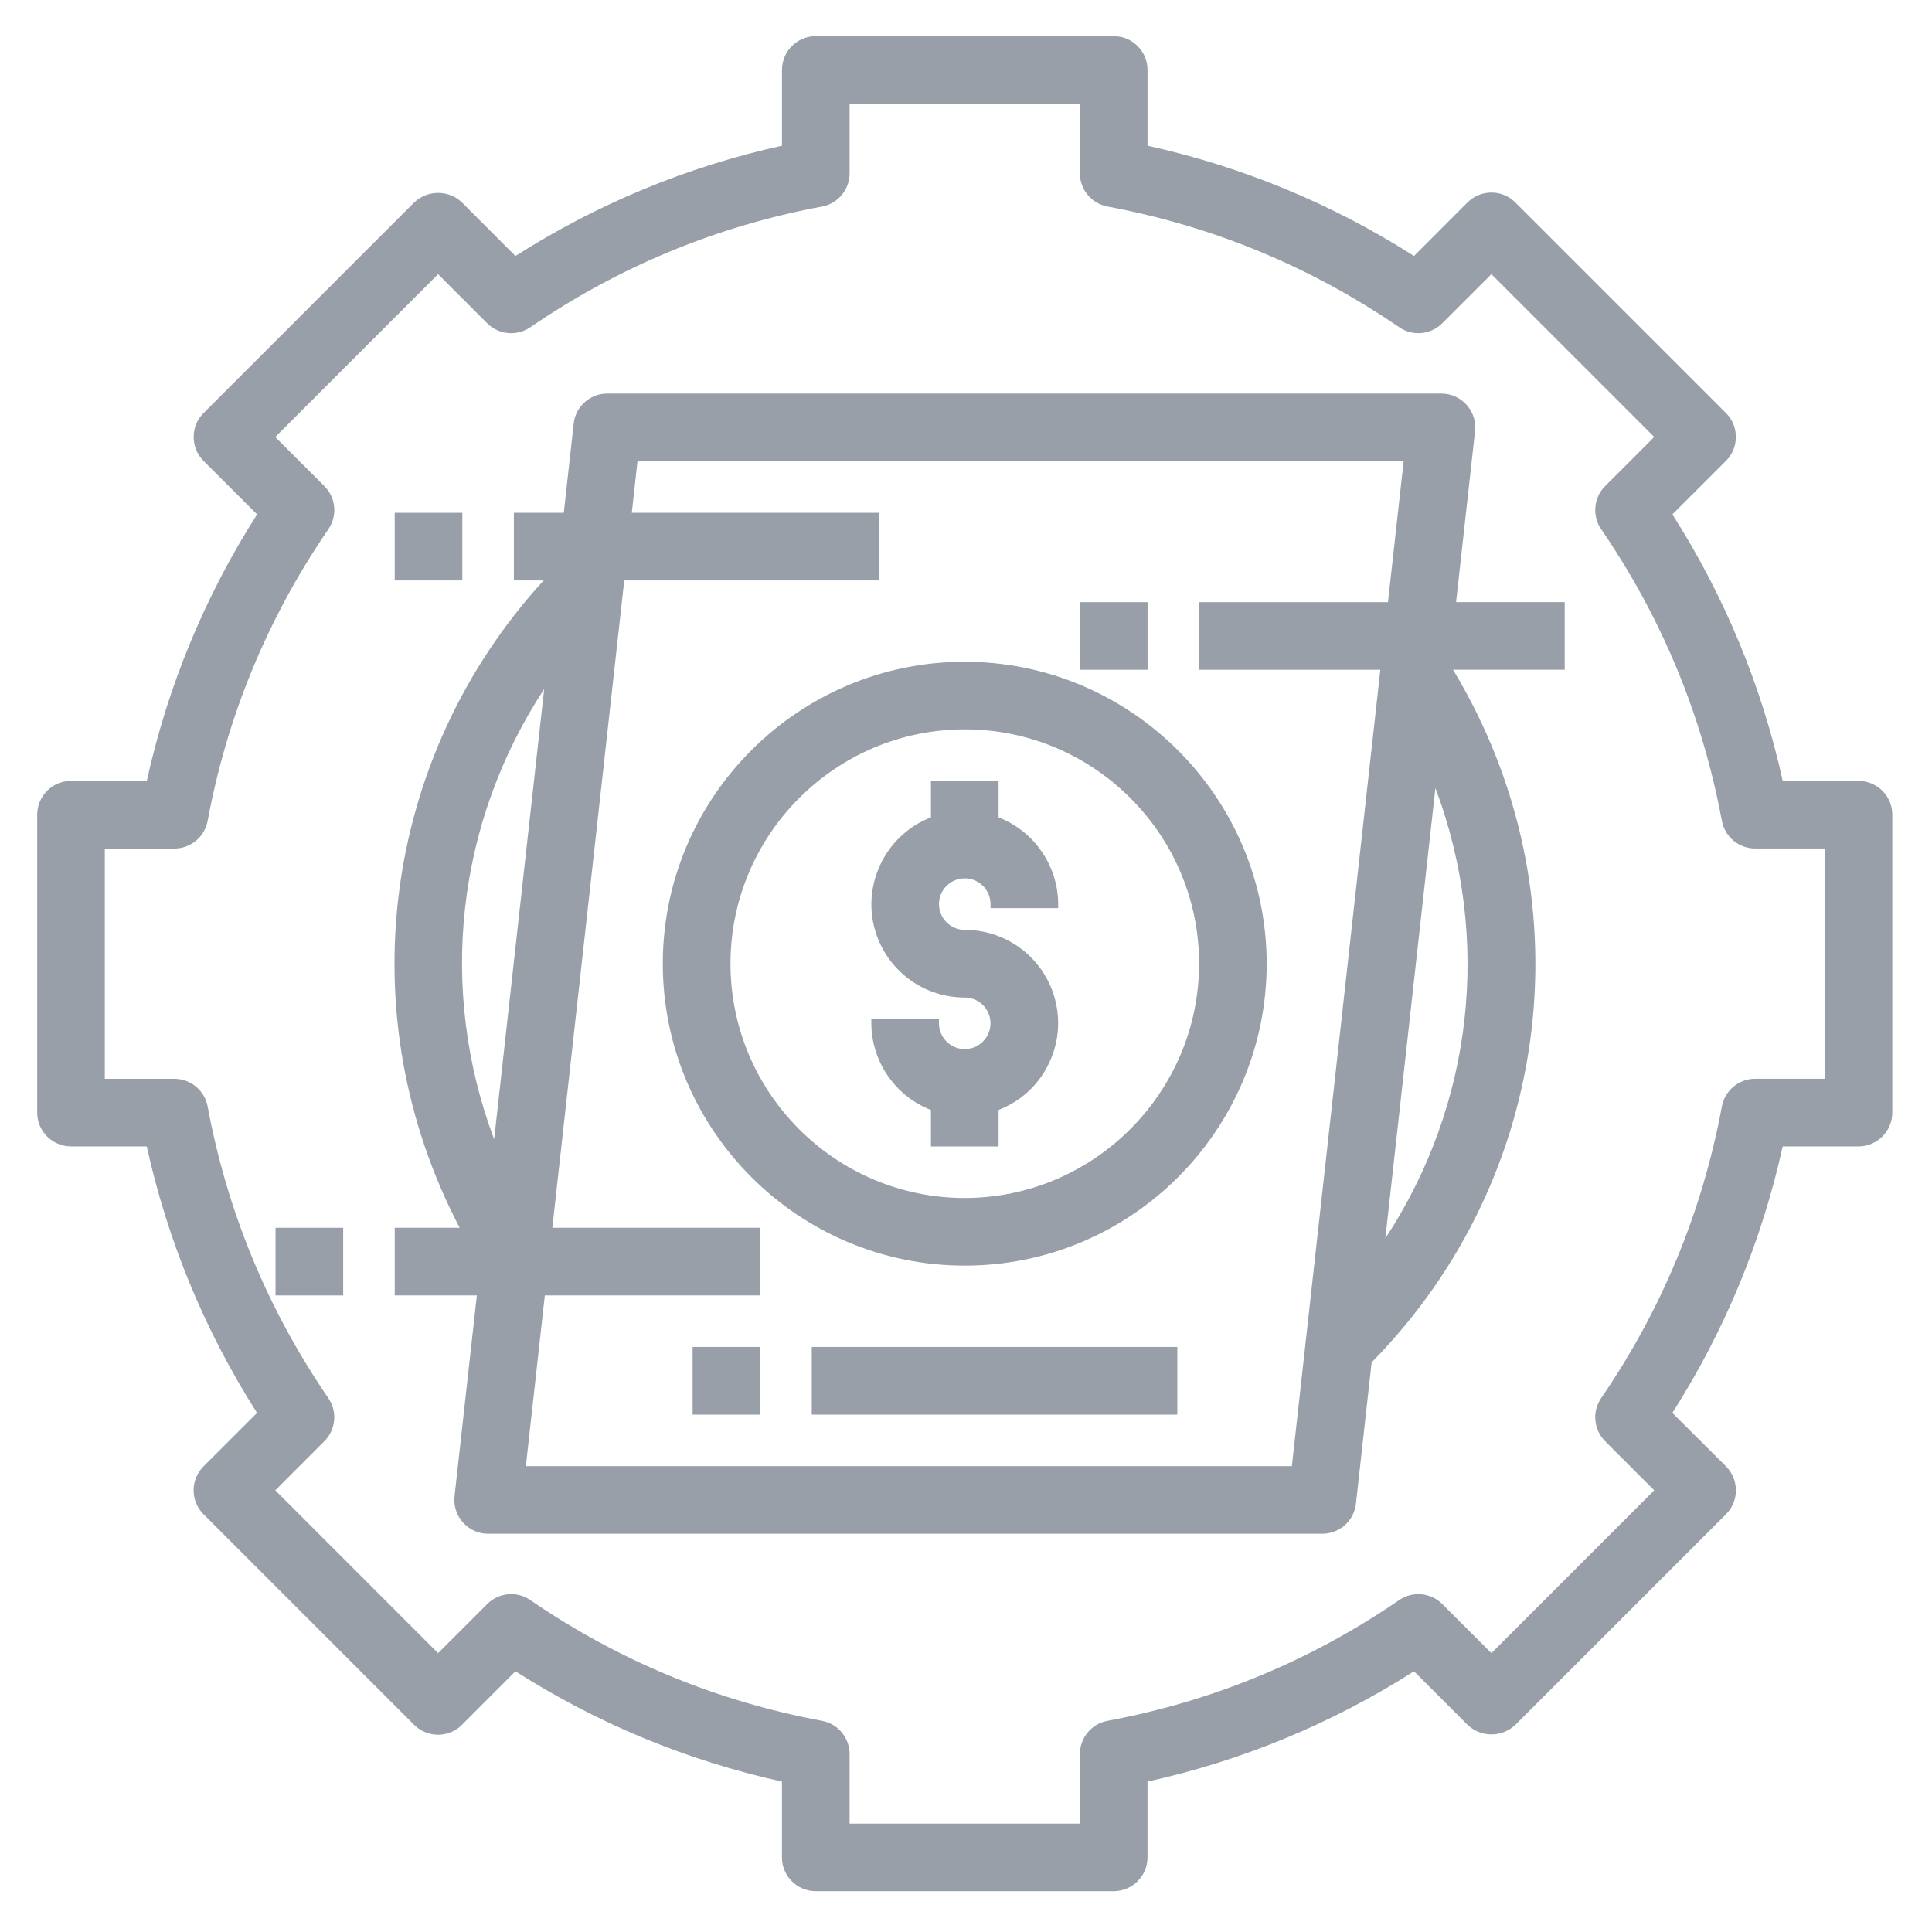 <?xml version="1.0" encoding="utf-8"?>
<!-- Generator: Adobe Illustrator 23.1.1, SVG Export Plug-In . SVG Version: 6.00 Build 0)  -->
<svg version="1.1" id="Capa_1" xmlns="http://www.w3.org/2000/svg" xmlns:xlink="http://www.w3.org/1999/xlink" x="0px" y="0px"
	 viewBox="0 0 60 60" style="enable-background:new 0 0 60 60;" xml:space="preserve">
<style type="text/css">
	.st0{fill:#989FA9;}
</style>
<g>
	<path class="st0" d="M57.718,24.252h-2.354c-0.65-2.946-1.803-5.73-3.426-8.277l1.664-1.663c0.198-0.198,0.307-0.462,0.307-0.743
		c0-0.28-0.108-0.544-0.308-0.742l-6.541-6.54c-0.41-0.409-1.076-0.409-1.486,0l-1.66,1.663c-2.545-1.622-5.328-2.774-8.276-3.425
		V2.172c0-0.579-0.472-1.05-1.051-1.05h-9.252c-0.579,0-1.05,0.471-1.05,1.05v2.353c-2.947,0.651-5.73,1.803-8.277,3.425
		l-1.663-1.665c-0.415-0.392-1.065-0.393-1.482,0.002l-6.542,6.542c-0.409,0.41-0.409,1.076,0,1.485l1.663,1.66
		c-1.622,2.544-2.773,5.328-3.425,8.277H2.205c-0.579,0-1.05,0.471-1.05,1.05v9.252c0,0.579,0.471,1.05,1.05,1.05h2.353
		c0.651,2.948,1.803,5.731,3.425,8.276l-1.663,1.661c-0.409,0.409-0.409,1.075,0,1.485l6.542,6.542
		c0.41,0.409,1.076,0.408,1.485-0.001l1.66-1.663c2.544,1.623,5.328,2.774,8.277,3.426v2.354c0,0.579,0.471,1.05,1.05,1.05h9.252
		c0.579,0,1.051-0.471,1.051-1.05v-2.354c2.949-0.651,5.732-1.803,8.276-3.426l1.666,1.666c0.415,0.393,1.065,0.393,1.482-0.002
		l6.543-6.543c0.408-0.409,0.408-1.075-0.001-1.485l-1.666-1.66c1.623-2.546,2.775-5.33,3.426-8.276h2.354
		c0.579,0,1.05-0.471,1.05-1.05v-9.252C58.768,24.723,58.297,24.252,57.718,24.252z M53.475,34.36
		c-0.608,3.271-1.87,6.319-3.751,9.062c-0.284,0.416-0.232,0.978,0.124,1.335l1.525,1.526l-5.056,5.057l-1.526-1.526
		c-0.357-0.355-0.92-0.407-1.336-0.124c-2.741,1.882-5.79,3.144-9.062,3.752c-0.496,0.094-0.856,0.527-0.856,1.031v2.161h-7.152
		v-2.161c0-0.505-0.361-0.938-0.857-1.031c-3.271-0.608-6.32-1.87-9.062-3.752c-0.417-0.286-0.979-0.231-1.335,0.124l-1.526,1.526
		l-5.056-5.057l1.525-1.526c0.357-0.357,0.409-0.919,0.124-1.335c-1.881-2.743-3.143-5.792-3.75-9.063
		c-0.094-0.495-0.528-0.855-1.033-0.855h-2.16v-7.152h2.16c0,0,0,0,0.001,0c0.505,0,0.938-0.36,1.032-0.857
		c0.608-3.27,1.87-6.318,3.75-9.061c0.286-0.417,0.234-0.979-0.124-1.336l-1.525-1.526l5.056-5.057l1.526,1.526
		c0.357,0.357,0.918,0.408,1.336,0.124c2.742-1.88,5.791-3.143,9.061-3.75c0.497-0.093,0.857-0.527,0.857-1.032V3.221h7.152v2.161
		c0,0.505,0.36,0.939,0.857,1.032c3.27,0.608,6.318,1.87,9.061,3.75c0.416,0.285,0.979,0.233,1.335-0.124l1.527-1.526l5.056,5.057
		l-1.525,1.526c-0.356,0.357-0.408,0.919-0.124,1.336c1.881,2.742,3.143,5.791,3.751,9.061c0.093,0.497,0.527,0.857,1.032,0.857
		h2.16v7.151h-2.16C54.002,33.504,53.568,33.864,53.475,34.36z"/>
	<path class="st0" d="M45.809,13.389c0.063-0.575-0.354-1.095-0.93-1.16c-0.037-0.004-0.076-0.006-0.114-0.006H18.859
		c-0.536,0-0.985,0.402-1.043,0.935l-0.307,2.766h-1.55v2.101h0.925c-5.025,5.491-6.068,13.508-2.608,20.104h-2.017v2.101h2.55
		l-0.693,6.236c-0.064,0.575,0.352,1.095,0.931,1.16c0.038,0.003,0.075,0.005,0.113,0.005h25.906c0.536,0,0.985-0.401,1.044-0.935
		l0.487-4.386c5.687-5.778,6.713-14.586,2.528-21.511h3.468v-2.1h-3.373L45.809,13.389z M43.023,38.459l1.555-13.986
		C46.329,29.135,45.755,34.293,43.023,38.459z M16.9,21.398l-1.554,13.985C13.596,30.719,14.169,25.563,16.9,21.398z M16.331,45.532
		l0.589-5.302h6.69V38.13h-6.457l2.234-20.104h7.923v-2.101h-7.689l0.177-1.6h23.793L43.105,18.7h-5.866v2.1h5.629L40.12,45.532
		H16.331z"/>
	<rect x="12.258" y="15.925" class="st0" width="2.1" height="2.101"/>
	<rect x="8.557" y="38.13" class="st0" width="2.101" height="2.101"/>
	<rect x="33.538" y="18.7" class="st0" width="2.101" height="2.1"/>
	<rect x="25.21" y="41.831" class="st0" width="11.353" height="2.101"/>
	<path class="st0" d="M29.961,20.551c-5.17,0-9.377,4.207-9.377,9.377c0,5.17,4.207,9.377,9.377,9.377
		c5.171,0,9.377-4.207,9.377-9.377C39.333,24.763,35.127,20.556,29.961,20.551z M37.239,29.928c-0.005,4.007-3.27,7.272-7.277,7.277
		c-4.012,0-7.276-3.265-7.276-7.277c0-4.013,3.264-7.277,7.276-7.277C33.974,22.651,37.239,25.915,37.239,29.928z"/>
	<path class="st0" d="M32.864,28.202l-0.001-0.125c-0.005-1.191-0.745-2.262-1.851-2.692v-1.133h-2.101v1.133
		c-1.451,0.561-2.205,2.184-1.685,3.661c0.407,1.157,1.503,1.933,2.729,1.933c0.001,0,0.003,0,0.005,0
		c0.441,0,0.801,0.358,0.801,0.8s-0.359,0.801-0.801,0.801c-0.441,0-0.8-0.359-0.8-0.801v-0.125H27.06l0,0.126
		c0.005,1.191,0.745,2.262,1.851,2.691v1.134h2.101V34.47c0.69-0.267,1.244-0.777,1.564-1.448c0.334-0.697,0.377-1.482,0.12-2.211
		c-0.407-1.157-1.504-1.933-2.729-1.933c-0.002,0-0.004,0-0.006,0c-0.441,0-0.8-0.359-0.8-0.8s0.359-0.8,0.8-0.8
		c0.441,0,0.801,0.359,0.801,0.8v0.125H32.864z"/>
	<rect x="21.51" y="41.831" class="st0" width="2.101" height="2.101"/>
</g>
</svg>
